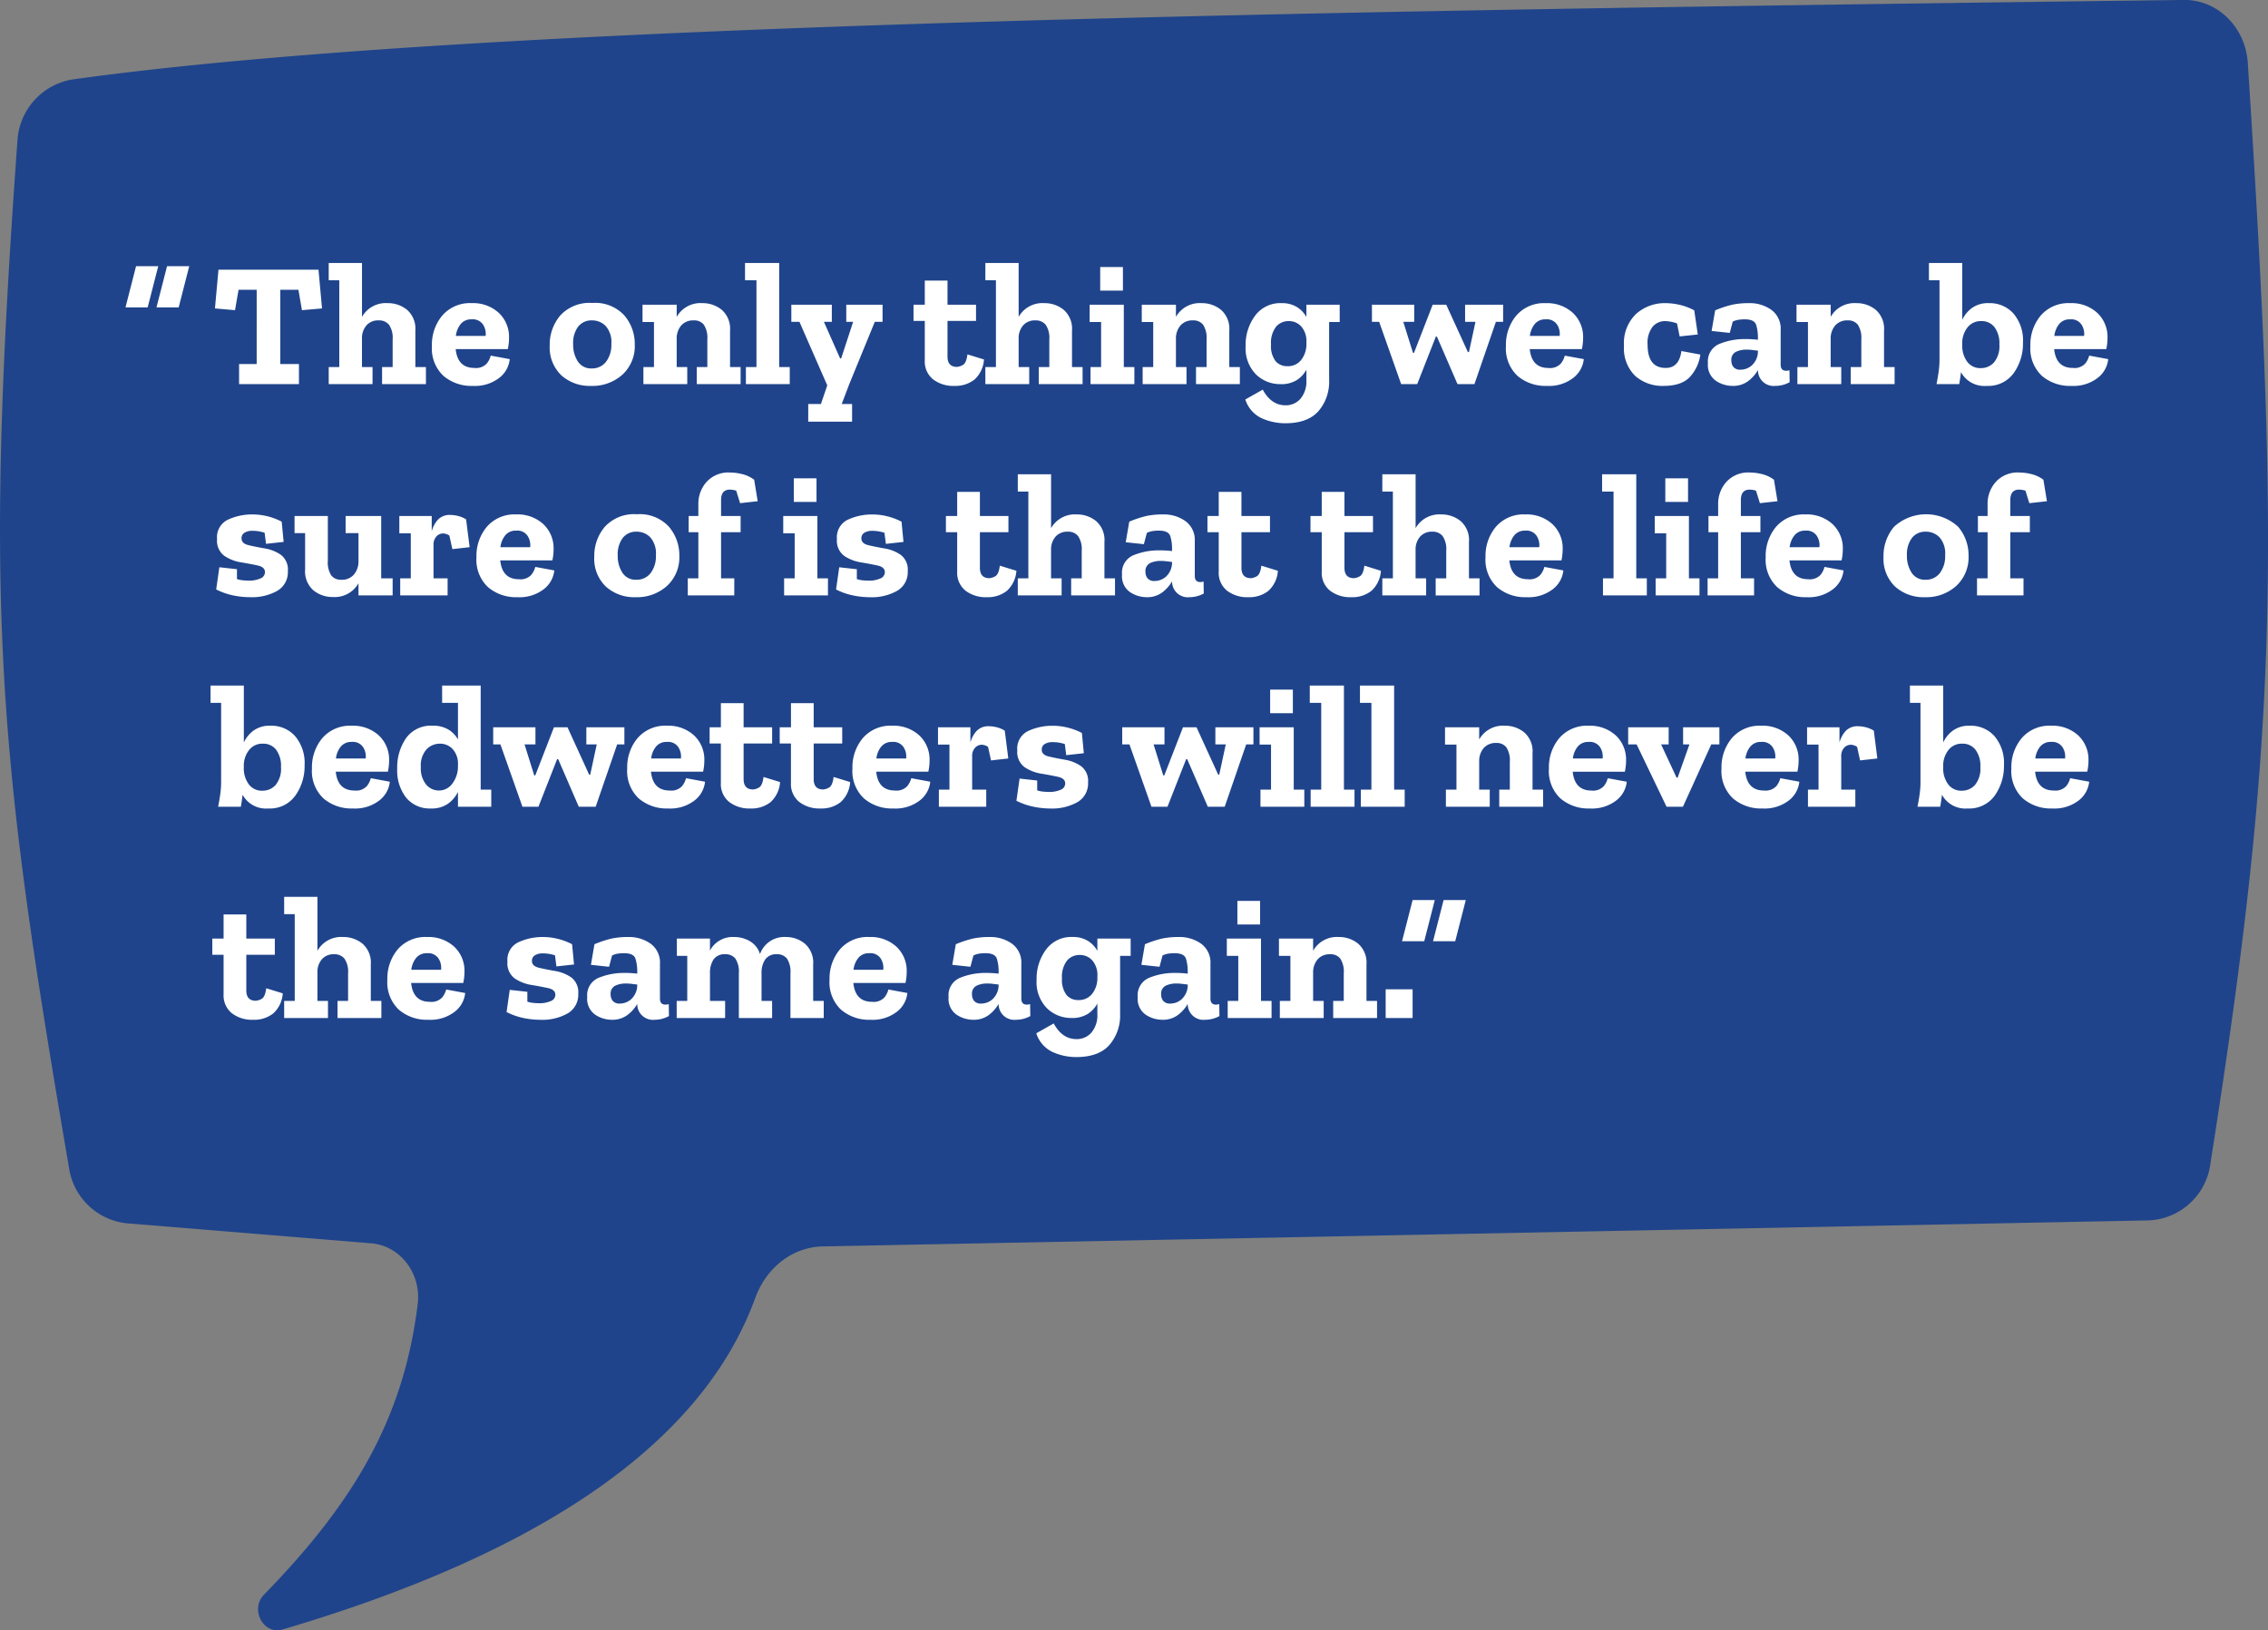 <svg xmlns="http://www.w3.org/2000/svg" width="386.37" height="277.776" viewBox="0 0 386.37 277.776">
  <rect x="0" y="0" width="386.37" height="277.776" fill="#808080" stroke="none"/>
  <g id="Group_129" data-name="Group 129" transform="translate(-6259.011 422.45)">
    <g id="Group_128" data-name="Group 128">
      <g id="Group_127" data-name="Group 127" transform="translate(1465 -1859.754)">
        <path id="Path_172" data-name="Path 172" d="M812.346,498.47,586.4,502.906c-5.151.1-9.607,3.627-11.478,8.766-9.966,27.386-41.537,44.984-80.527,56.5-3.278.967-5.615-3.42-3.16-5.94,15.332-15.733,23.789-30.023,26.174-49.513.638-5.221-3-9.939-7.9-10.34l-41.7-3.414a11.133,11.133,0,0,1-9.808-9.5c-12.11-70.549-14.514-95.663-8.783-174.849a11.223,11.223,0,0,1,9.334-10.534c69.4-9.677,213.913-11.68,359.729-13.552,5.712-.075,10.508,4.627,10.9,10.727,5.439,84.552,5.217,114.066-6.368,187.523A11.085,11.085,0,0,1,812.346,498.47Z" transform="translate(4347.76 1146.766)" fill="#1f448b"/>
        <path id="Path_247" data-name="Path 247" d="M18.87,15.1l-3.42.3-.6-3.48H11.76V24.58h3.18V28H4.74V24.58h3V11.92H4.65l-.6,3.48L.63,15.1l.6-6.6H18.27ZM36.57,28H29.1V25.09h1.8V20.38a3.952,3.952,0,0,0-.615-2.49,2.14,2.14,0,0,0-1.755-.75,2.634,2.634,0,0,0-2.055.81,3.281,3.281,0,0,0-.8,2.13v5.01h1.8V28H20.01V25.09h1.8V10.3h-1.8V7.36h5.67v9.18a4.643,4.643,0,0,1,4.35-2.34,5.135,5.135,0,0,1,3.33,1.14,4.283,4.283,0,0,1,1.41,3.54v6.21h1.8Zm14.28-4.26a4.625,4.625,0,0,1-1.77,3.18,6.775,6.775,0,0,1-4.53,1.38,7.334,7.334,0,0,1-4.995-1.71,6.4,6.4,0,0,1-1.965-5.1,7.723,7.723,0,0,1,1.785-5.2A6.221,6.221,0,0,1,44.37,14.2a6.478,6.478,0,0,1,4.575,1.62,5.617,5.617,0,0,1,1.785,4.26,9.1,9.1,0,0,1-.21,1.95H41.64q.33,3.21,3.18,3.21a2.493,2.493,0,0,0,2.115-.75,3.537,3.537,0,0,0,.675-1.35Zm-4.11-3.96a2.915,2.915,0,0,0-.435-1.92,2.089,2.089,0,0,0-1.935-.9,2.3,2.3,0,0,0-1.86.78,3.949,3.949,0,0,0-.84,2.04Zm25.41,1.47a6.613,6.613,0,0,1-2.1,5.13,7.608,7.608,0,0,1-5.34,1.92,7.2,7.2,0,0,1-5.085-1.815A6.578,6.578,0,0,1,57.66,21.4a7.643,7.643,0,0,1,1.8-5.1,6.749,6.749,0,0,1,5.46-2.13,6.727,6.727,0,0,1,5.445,2.115A7.458,7.458,0,0,1,72.15,21.25Zm-3.99-.12a4.141,4.141,0,0,0-.96-3.03,3.184,3.184,0,0,0-2.34-.96A2.855,2.855,0,0,0,62.505,18.2a4.653,4.653,0,0,0-.855,2.985,5.206,5.206,0,0,0,.795,2.94,2.67,2.67,0,0,0,2.385,1.2A2.96,2.96,0,0,0,67.245,24.2,4.736,4.736,0,0,0,68.16,21.13ZM90.18,28H82.71V25.09h1.8V20.38a4.106,4.106,0,0,0-.585-2.49,2.054,2.054,0,0,0-1.725-.75,2.683,2.683,0,0,0-2.13.855,3.383,3.383,0,0,0-.78,2.235v4.86h1.8V28H73.62V25.09h1.8V17.41H73.47V14.47h5.82v2.07a4.643,4.643,0,0,1,4.35-2.34,5.135,5.135,0,0,1,3.33,1.14,4.283,4.283,0,0,1,1.41,3.54v6.21h1.8Zm8.37,0H91.08V25.09h1.8V10.3H90.93V7.36h5.82V25.09h1.8Zm15.81-10.62h-1.32L108.69,28l-1.29,3.39h1.77v3H101.7v-3h2.16l1.08-3.18L100.2,17.38H98.82V14.47h6.9v2.91h-1.35l2.76,6.24h.18l2.04-6.24h-1.17V14.47h6.18Zm17.28,6.42a5.044,5.044,0,0,1-1.62,3.42,5.227,5.227,0,0,1-3.42,1.08,5.627,5.627,0,0,1-3.645-1.125,3.9,3.9,0,0,1-1.4-3.225V17.23h-1.92V14.47h1.92V10.36h3.87v4.11h4.86v2.76h-4.86v6.06q0,1.77,1.62,1.77a2.336,2.336,0,0,0,.975-.315q.615-.315.8-1.815Zm16.8,4.2h-7.47V25.09h1.8V20.38a3.952,3.952,0,0,0-.615-2.49,2.14,2.14,0,0,0-1.755-.75,2.634,2.634,0,0,0-2.055.81,3.281,3.281,0,0,0-.8,2.13v5.01h1.8V28h-7.47V25.09h1.8V10.3h-1.8V7.36h5.67v9.18a4.643,4.643,0,0,1,4.35-2.34,5.135,5.135,0,0,1,3.33,1.14,4.283,4.283,0,0,1,1.41,3.54v6.21h1.8Zm3-15.93V8.05h3.87v4.02ZM157.26,28h-7.47V25.09h1.8V17.41h-1.95V14.47h5.82V25.09h1.8Zm17.97,0h-7.47V25.09h1.8V20.38a4.106,4.106,0,0,0-.585-2.49,2.054,2.054,0,0,0-1.725-.75,2.683,2.683,0,0,0-2.13.855,3.383,3.383,0,0,0-.78,2.235v4.86h1.8V28h-7.47V25.09h1.8V17.41h-1.95V14.47h5.82v2.07a4.643,4.643,0,0,1,4.35-2.34,5.135,5.135,0,0,1,3.33,1.14,4.283,4.283,0,0,1,1.41,3.54v6.21h1.8Zm17.01-10.59h-1.8v9.9a7.663,7.663,0,0,1-1.83,5.3q-1.83,2.055-5.64,2.055a9.775,9.775,0,0,1-4.02-.855,5.3,5.3,0,0,1-2.79-3.195l2.97-1.68q1.44,2.67,3.87,2.67a3.286,3.286,0,0,0,2.565-1.125,4.589,4.589,0,0,0,1-3.165V25.54a4.868,4.868,0,0,1-1.59,1.74,4.969,4.969,0,0,1-2.85.72,5.878,5.878,0,0,1-4.14-1.65,6.325,6.325,0,0,1-1.77-4.86,8.275,8.275,0,0,1,1.62-5.16,5.3,5.3,0,0,1,4.47-2.13,4.876,4.876,0,0,1,2.64.66,4.575,4.575,0,0,1,1.62,1.71v-2.1h5.67Zm-5.67,3.75v-.33a3.771,3.771,0,0,0-.855-2.625,2.8,2.8,0,0,0-2.175-.945,2.752,2.752,0,0,0-2.145.96,4.476,4.476,0,0,0-.855,3.03,4.227,4.227,0,0,0,.765,2.82,2.531,2.531,0,0,0,2,.87,2.833,2.833,0,0,0,2.43-1.14A4.332,4.332,0,0,0,186.57,21.16Zm33.51-3.78h-1.23L215.19,28h-2.88l-3.51-8.1h-.18L205.44,28h-2.73l-3.75-10.62h-1.23V14.47h7.2v2.91h-1.86l1.65,5.28h.18l3.18-8.19h2.31l3.69,8.07h.18l1.11-5.16H213.6V14.47h6.48Zm13.74,6.36a4.625,4.625,0,0,1-1.77,3.18,6.775,6.775,0,0,1-4.53,1.38,7.334,7.334,0,0,1-4.995-1.71,6.4,6.4,0,0,1-1.965-5.1,7.723,7.723,0,0,1,1.785-5.2,6.221,6.221,0,0,1,5-2.085,6.478,6.478,0,0,1,4.575,1.62,5.617,5.617,0,0,1,1.785,4.26,9.1,9.1,0,0,1-.21,1.95h-8.88q.33,3.21,3.18,3.21a2.493,2.493,0,0,0,2.115-.75,3.537,3.537,0,0,0,.675-1.35Zm-4.11-3.96a2.915,2.915,0,0,0-.435-1.92,2.089,2.089,0,0,0-1.935-.9,2.3,2.3,0,0,0-1.86.78,3.949,3.949,0,0,0-.84,2.04Zm23.97,3.18a6.994,6.994,0,0,1-1.6,3.6q-1.4,1.74-4.665,1.74a6.979,6.979,0,0,1-4.845-1.71,6.544,6.544,0,0,1-1.9-5.13,6.867,6.867,0,0,1,2.07-5.43,7.3,7.3,0,0,1,5.01-1.83,10.966,10.966,0,0,1,2.385.285,9.816,9.816,0,0,1,2.505.945l.6,4.11-3.09.33-.45-2.22a6.591,6.591,0,0,0-2.04-.39,2.752,2.752,0,0,0-2.1.945,4.466,4.466,0,0,0-.87,3.075q0,3.96,3.09,3.96,2.28,0,2.67-2.88Zm2.52-7.53a18.539,18.539,0,0,1,2.955-.975,13.659,13.659,0,0,1,2.835-.255,6.315,6.315,0,0,1,3.78,1.14,3.964,3.964,0,0,1,1.59,3.45v5.88q0,1.05.93,1.05a1.985,1.985,0,0,0,.57-.09l.03,2.04a5.06,5.06,0,0,1-2.43.63,2.68,2.68,0,0,1-2.97-2.67V25.6a6.3,6.3,0,0,1-1.635,1.86,4.251,4.251,0,0,1-2.715.84,5.13,5.13,0,0,1-2.82-.87,3.292,3.292,0,0,1-1.35-3,3.2,3.2,0,0,1,1.995-3.3,11.334,11.334,0,0,1,4.3-.81,17.653,17.653,0,0,1,2.22.12v-.45a7.338,7.338,0,0,0-.285-2.04q-.285-.99-1.935-.99a7.34,7.34,0,0,0-1.095.075,3.267,3.267,0,0,0-.975.315l-.51,1.92-3.09-.33Zm7.29,7.05V22.3l-.975-.12a8.1,8.1,0,0,0-.975-.06,4.107,4.107,0,0,0-1.8.375,1.484,1.484,0,0,0-.78,1.485,1.72,1.72,0,0,0,.36,1.11,1.49,1.49,0,0,0,1.23.45,2.928,2.928,0,0,0,1.9-.735A3.279,3.279,0,0,0,263.49,22.48ZM286.77,28H279.3V25.09h1.8V20.38a4.106,4.106,0,0,0-.585-2.49,2.054,2.054,0,0,0-1.725-.75,2.683,2.683,0,0,0-2.13.855,3.383,3.383,0,0,0-.78,2.235v4.86h1.8V28h-7.47V25.09h1.8V17.41h-1.95V14.47h5.82v2.07a4.643,4.643,0,0,1,4.35-2.34,5.135,5.135,0,0,1,3.33,1.14,4.283,4.283,0,0,1,1.41,3.54v6.21h1.8Zm21.87-7.08a8.653,8.653,0,0,1-1.575,5.19,5.346,5.346,0,0,1-4.635,2.19,4.524,4.524,0,0,1-4.35-2.34q-.06.51-.135,1.02T297.78,28h-3.87q.21-1.05.36-2.1a14.623,14.623,0,0,0,.15-2.07V10.3h-1.8V7.36h5.67v9.69a5.333,5.333,0,0,1,1.635-2.01,4.684,4.684,0,0,1,2.925-.84,5.4,5.4,0,0,1,4.17,1.77A7.063,7.063,0,0,1,308.64,20.92Zm-4.02.33a4.571,4.571,0,0,0-.84-2.97,2.734,2.734,0,0,0-2.22-1.02,2.842,2.842,0,0,0-2.415,1.14,4.28,4.28,0,0,0-.855,2.64v.33a4.565,4.565,0,0,0,.825,2.775,2.745,2.745,0,0,0,2.355,1.125A2.948,2.948,0,0,0,303.7,24.3,4.331,4.331,0,0,0,304.62,21.25Zm18.54,2.49a4.625,4.625,0,0,1-1.77,3.18,6.775,6.775,0,0,1-4.53,1.38,7.334,7.334,0,0,1-4.995-1.71,6.4,6.4,0,0,1-1.965-5.1,7.723,7.723,0,0,1,1.785-5.2A6.221,6.221,0,0,1,316.68,14.2a6.478,6.478,0,0,1,4.575,1.62,5.617,5.617,0,0,1,1.785,4.26,9.1,9.1,0,0,1-.21,1.95h-8.88q.33,3.21,3.18,3.21a2.493,2.493,0,0,0,2.115-.75,3.537,3.537,0,0,0,.675-1.35Zm-4.11-3.96a2.915,2.915,0,0,0-.435-1.92,2.089,2.089,0,0,0-1.935-.9,2.3,2.3,0,0,0-1.86.78,3.95,3.95,0,0,0-.84,2.04Zm-306,40.08a3.656,3.656,0,0,1-1.785,3.345A8.761,8.761,0,0,1,6.63,64.3a14.207,14.207,0,0,1-2.955-.315A11.4,11.4,0,0,1,.84,62.98l.54-3.78,3,.33v1.68a4.7,4.7,0,0,0,1.14.225q.6.045.9.045a4.7,4.7,0,0,0,1.92-.36,1.158,1.158,0,0,0,.81-1.08q0-.87-1.23-1.14t-2.85-.54a7.033,7.033,0,0,1-2.85-1.11A3.2,3.2,0,0,1,.99,54.4a3.3,3.3,0,0,1,1.935-3.345A9.809,9.809,0,0,1,6.93,50.2,10.848,10.848,0,0,1,12,51.43l.33,3.45-3,.33-.24-1.89a6.7,6.7,0,0,0-2.13-.33,2.435,2.435,0,0,0-1.275.315,1.057,1.057,0,0,0-.525.975q0,.87,1.185,1.155t2.76.555a6.76,6.76,0,0,1,2.76,1.095A3.141,3.141,0,0,1,13.05,59.86ZM30.9,64H25.08V61.93a4.643,4.643,0,0,1-4.35,2.34,5.135,5.135,0,0,1-3.33-1.14,4.283,4.283,0,0,1-1.41-3.54V53.38h-1.8V50.47h5.67v7.62a4.1,4.1,0,0,0,.585,2.505,2.072,2.072,0,0,0,1.725.735,2.662,2.662,0,0,0,2.145-.9,3.443,3.443,0,0,0,.765-2.31V53.38H22.89V50.47h6.06V61.09H30.9Zm9.84-13.71a5.646,5.646,0,0,1,1.275.165,4.774,4.774,0,0,1,1.4.585l.6,4.74-2.94.33-.51-2.31a2.119,2.119,0,0,0-1.05-.36,1.561,1.561,0,0,0-1.155.51,2.071,2.071,0,0,0-.495,1.5v5.64h2.4V64H32.19V61.09h1.8V53.41H32.04V50.47h5.52v2.58a4.733,4.733,0,0,1,1.065-1.965A2.738,2.738,0,0,1,40.74,50.29Zm17.7,9.45a4.625,4.625,0,0,1-1.77,3.18,6.775,6.775,0,0,1-4.53,1.38,7.334,7.334,0,0,1-4.995-1.71,6.4,6.4,0,0,1-1.965-5.1,7.723,7.723,0,0,1,1.785-5.205A6.221,6.221,0,0,1,51.96,50.2a6.478,6.478,0,0,1,4.575,1.62,5.617,5.617,0,0,1,1.785,4.26,9.1,9.1,0,0,1-.21,1.95H49.23q.33,3.21,3.18,3.21a2.493,2.493,0,0,0,2.115-.75,3.537,3.537,0,0,0,.675-1.35Zm-4.11-3.96a2.915,2.915,0,0,0-.435-1.92,2.089,2.089,0,0,0-1.935-.9,2.3,2.3,0,0,0-1.86.78,3.949,3.949,0,0,0-.84,2.04Zm25.41,1.47a6.613,6.613,0,0,1-2.1,5.13A7.608,7.608,0,0,1,72.3,64.3a7.2,7.2,0,0,1-5.085-1.815A6.578,6.578,0,0,1,65.25,57.4a7.643,7.643,0,0,1,1.8-5.1,6.749,6.749,0,0,1,5.46-2.13,6.727,6.727,0,0,1,5.445,2.115A7.458,7.458,0,0,1,79.74,57.25Zm-3.99-.12a4.141,4.141,0,0,0-.96-3.03,3.184,3.184,0,0,0-2.34-.96A2.855,2.855,0,0,0,70.1,54.205a4.653,4.653,0,0,0-.855,2.985,5.206,5.206,0,0,0,.795,2.94,2.67,2.67,0,0,0,2.385,1.2,2.96,2.96,0,0,0,2.415-1.125A4.736,4.736,0,0,0,75.75,57.13ZM88.41,43.06a8.683,8.683,0,0,1,2.04.27,5.622,5.622,0,0,1,2.04.96l.6,3.66-3,.33-.66-2.13a4.034,4.034,0,0,0-1.08-.18q-1.5,0-1.5,1.8v2.7h3.33v2.76H86.85v7.86H89.1V64H81.18V61.09h1.8V53.23H81.33V50.47h1.65V48.4a5.571,5.571,0,0,1,1.38-3.72A5.025,5.025,0,0,1,88.41,43.06Zm10.83,5.01V44.05h3.87v4.02ZM105.06,64H97.59V61.09h1.8V53.41H97.44V50.47h5.82V61.09h1.8Zm13.59-4.14a3.656,3.656,0,0,1-1.785,3.345,8.761,8.761,0,0,1-4.635,1.1,14.207,14.207,0,0,1-2.955-.315,11.4,11.4,0,0,1-2.835-1.005l.54-3.78,3,.33v1.68a4.7,4.7,0,0,0,1.14.225q.6.045.9.045a4.7,4.7,0,0,0,1.92-.36,1.158,1.158,0,0,0,.81-1.08q0-.87-1.23-1.14t-2.85-.54a7.033,7.033,0,0,1-2.85-1.11,3.2,3.2,0,0,1-1.23-2.85,3.3,3.3,0,0,1,1.935-3.345,9.809,9.809,0,0,1,4-.855,10.848,10.848,0,0,1,5.07,1.23l.33,3.45-3,.33-.24-1.89a6.7,6.7,0,0,0-2.13-.33,2.435,2.435,0,0,0-1.275.315,1.057,1.057,0,0,0-.525.975q0,.87,1.185,1.155t2.76.555a6.76,6.76,0,0,1,2.76,1.095A3.141,3.141,0,0,1,118.65,59.86Zm18.51-.06a5.044,5.044,0,0,1-1.62,3.42,5.227,5.227,0,0,1-3.42,1.08,5.627,5.627,0,0,1-3.645-1.125,3.9,3.9,0,0,1-1.4-3.225V53.23h-1.92V50.47h1.92V46.36h3.87v4.11h4.86v2.76h-4.86v6.06q0,1.77,1.62,1.77a2.335,2.335,0,0,0,.975-.315q.615-.315.795-1.815Zm16.8,4.2h-7.47V61.09h1.8V56.38a3.952,3.952,0,0,0-.615-2.49,2.14,2.14,0,0,0-1.755-.75,2.634,2.634,0,0,0-2.055.81,3.281,3.281,0,0,0-.8,2.13v5.01h1.8V64H137.4V61.09h1.8V46.3h-1.8V43.36h5.67v9.18a4.643,4.643,0,0,1,4.35-2.34,5.135,5.135,0,0,1,3.33,1.14,4.283,4.283,0,0,1,1.41,3.54v6.21h1.8Zm2.43-12.57a18.54,18.54,0,0,1,2.955-.975,13.659,13.659,0,0,1,2.835-.255,6.315,6.315,0,0,1,3.78,1.14,3.964,3.964,0,0,1,1.59,3.45v5.88q0,1.05.93,1.05a1.985,1.985,0,0,0,.57-.09l.03,2.04a5.06,5.06,0,0,1-2.43.63,2.68,2.68,0,0,1-2.97-2.67V61.6a6.3,6.3,0,0,1-1.635,1.86,4.251,4.251,0,0,1-2.715.84,5.13,5.13,0,0,1-2.82-.87,3.292,3.292,0,0,1-1.35-3,3.2,3.2,0,0,1,1.995-3.3,11.334,11.334,0,0,1,4.305-.81,17.653,17.653,0,0,1,2.22.12v-.45a7.337,7.337,0,0,0-.285-2.04q-.285-.99-1.935-.99a7.341,7.341,0,0,0-1.1.075,3.267,3.267,0,0,0-.975.315l-.51,1.92-3.09-.33Zm7.29,7.05V58.3l-.975-.12a8.1,8.1,0,0,0-.975-.06,4.107,4.107,0,0,0-1.8.375,1.484,1.484,0,0,0-.78,1.485,1.721,1.721,0,0,0,.36,1.11,1.49,1.49,0,0,0,1.23.45,2.928,2.928,0,0,0,1.9-.735A3.279,3.279,0,0,0,163.68,58.48Zm18.03,1.32a5.044,5.044,0,0,1-1.62,3.42,5.227,5.227,0,0,1-3.42,1.08,5.627,5.627,0,0,1-3.645-1.125,3.9,3.9,0,0,1-1.395-3.225V53.23h-1.92V50.47h1.92V46.36h3.87v4.11h4.86v2.76H175.5v6.06q0,1.77,1.62,1.77a2.336,2.336,0,0,0,.975-.315q.615-.315.795-1.815Zm17.55,0a5.044,5.044,0,0,1-1.62,3.42,5.227,5.227,0,0,1-3.42,1.08,5.627,5.627,0,0,1-3.645-1.125,3.9,3.9,0,0,1-1.395-3.225V53.23h-1.92V50.47h1.92V46.36h3.87v4.11h4.86v2.76h-4.86v6.06q0,1.77,1.62,1.77a2.336,2.336,0,0,0,.975-.315q.615-.315.795-1.815Zm16.8,4.2h-7.47V61.09h1.8V56.38a3.952,3.952,0,0,0-.615-2.49,2.14,2.14,0,0,0-1.755-.75,2.634,2.634,0,0,0-2.055.81,3.281,3.281,0,0,0-.8,2.13v5.01h1.8V64H199.5V61.09h1.8V46.3h-1.8V43.36h5.67v9.18a4.643,4.643,0,0,1,4.35-2.34,5.135,5.135,0,0,1,3.33,1.14,4.283,4.283,0,0,1,1.41,3.54v6.21h1.8Zm14.28-4.26a4.625,4.625,0,0,1-1.77,3.18,6.775,6.775,0,0,1-4.53,1.38,7.334,7.334,0,0,1-4.995-1.71,6.4,6.4,0,0,1-1.965-5.1,7.723,7.723,0,0,1,1.785-5.205,6.221,6.221,0,0,1,5-2.085,6.478,6.478,0,0,1,4.575,1.62,5.617,5.617,0,0,1,1.785,4.26,9.1,9.1,0,0,1-.21,1.95h-8.88q.33,3.21,3.18,3.21a2.493,2.493,0,0,0,2.115-.75,3.537,3.537,0,0,0,.675-1.35Zm-4.11-3.96a2.915,2.915,0,0,0-.435-1.92,2.089,2.089,0,0,0-1.935-.9,2.3,2.3,0,0,0-1.86.78,3.949,3.949,0,0,0-.84,2.04ZM244.56,64h-7.47V61.09h1.8V46.3h-1.95V43.36h5.82V61.09h1.8Zm3.15-15.93V44.05h3.87v4.02ZM253.53,64h-7.47V61.09h1.8V53.41h-1.95V50.47h5.82V61.09h1.8Zm8.61-20.94a8.682,8.682,0,0,1,2.04.27,5.622,5.622,0,0,1,2.04.96l.6,3.66-3,.33-.66-2.13a4.034,4.034,0,0,0-1.08-.18q-1.5,0-1.5,1.8v2.7h3.33v2.76h-3.33v7.86h2.25V64h-7.92V61.09h1.8V53.23h-1.65V50.47h1.65V48.4a5.571,5.571,0,0,1,1.38-3.72A5.025,5.025,0,0,1,262.14,43.06Zm15.93,16.68a4.625,4.625,0,0,1-1.77,3.18,6.775,6.775,0,0,1-4.53,1.38,7.334,7.334,0,0,1-4.995-1.71,6.4,6.4,0,0,1-1.965-5.1,7.723,7.723,0,0,1,1.785-5.205A6.221,6.221,0,0,1,271.59,50.2a6.478,6.478,0,0,1,4.575,1.62,5.617,5.617,0,0,1,1.785,4.26,9.1,9.1,0,0,1-.21,1.95h-8.88q.33,3.21,3.18,3.21a2.493,2.493,0,0,0,2.115-.75,3.537,3.537,0,0,0,.675-1.35Zm-4.11-3.96a2.915,2.915,0,0,0-.435-1.92,2.089,2.089,0,0,0-1.935-.9,2.3,2.3,0,0,0-1.86.78,3.95,3.95,0,0,0-.84,2.04Zm25.41,1.47a6.613,6.613,0,0,1-2.1,5.13,7.608,7.608,0,0,1-5.34,1.92,7.2,7.2,0,0,1-5.085-1.815A6.578,6.578,0,0,1,284.88,57.4a7.643,7.643,0,0,1,1.8-5.1,8.065,8.065,0,0,1,10.9-.015A7.458,7.458,0,0,1,299.37,57.25Zm-3.99-.12a4.141,4.141,0,0,0-.96-3.03,3.184,3.184,0,0,0-2.34-.96,2.854,2.854,0,0,0-2.355,1.065,4.653,4.653,0,0,0-.855,2.985,5.206,5.206,0,0,0,.8,2.94,2.67,2.67,0,0,0,2.385,1.2,2.96,2.96,0,0,0,2.415-1.125A4.736,4.736,0,0,0,295.38,57.13Zm12.66-14.07a8.683,8.683,0,0,1,2.04.27,5.622,5.622,0,0,1,2.04.96l.6,3.66-3,.33-.66-2.13a4.034,4.034,0,0,0-1.08-.18q-1.5,0-1.5,1.8v2.7h3.33v2.76h-3.33v7.86h2.25V64h-7.92V61.09h1.8V53.23h-1.65V50.47h1.65V48.4a5.571,5.571,0,0,1,1.38-3.72A5.025,5.025,0,0,1,308.04,43.06ZM15.9,92.92a8.653,8.653,0,0,1-1.575,5.19A5.346,5.346,0,0,1,9.69,100.3a4.524,4.524,0,0,1-4.35-2.34q-.06.51-.135,1.02T5.04,100H1.17q.21-1.05.36-2.1a14.624,14.624,0,0,0,.15-2.07V82.3H-.12V79.36H5.55v9.69a5.333,5.333,0,0,1,1.635-2.01,4.684,4.684,0,0,1,2.925-.84,5.4,5.4,0,0,1,4.17,1.77A7.063,7.063,0,0,1,15.9,92.92Zm-4.02.33a4.571,4.571,0,0,0-.84-2.97,2.734,2.734,0,0,0-2.22-1.02A2.842,2.842,0,0,0,6.4,90.4a4.28,4.28,0,0,0-.855,2.64v.33a4.565,4.565,0,0,0,.825,2.775A2.745,2.745,0,0,0,8.73,97.27a2.948,2.948,0,0,0,2.235-.975A4.331,4.331,0,0,0,11.88,93.25Zm18.54,2.49a4.625,4.625,0,0,1-1.77,3.18,6.775,6.775,0,0,1-4.53,1.38,7.334,7.334,0,0,1-5-1.71,6.4,6.4,0,0,1-1.965-5.1,7.723,7.723,0,0,1,1.785-5.2,6.221,6.221,0,0,1,5-2.085,6.478,6.478,0,0,1,4.575,1.62A5.617,5.617,0,0,1,30.3,92.08a9.1,9.1,0,0,1-.21,1.95H21.21q.33,3.21,3.18,3.21a2.493,2.493,0,0,0,2.115-.75,3.537,3.537,0,0,0,.675-1.35Zm-4.11-3.96a2.915,2.915,0,0,0-.435-1.92,2.089,2.089,0,0,0-1.935-.9,2.3,2.3,0,0,0-1.86.78,3.949,3.949,0,0,0-.84,2.04ZM47.7,100H42.03V97.48a5.432,5.432,0,0,1-1.68,1.995,4.812,4.812,0,0,1-2.94.825,5.181,5.181,0,0,1-4.2-1.83,7.524,7.524,0,0,1-1.53-4.98,8.732,8.732,0,0,1,1.5-5.16,5.171,5.171,0,0,1,4.53-2.13,5,5,0,0,1,2.7.66,4.647,4.647,0,0,1,1.62,1.68V82.3h-2.7V79.36H45.9V97.09h1.8Zm-5.67-6.84v-.33a3.69,3.69,0,0,0-.885-2.625,2.9,2.9,0,0,0-2.2-.945,3.13,3.13,0,0,0-2.265.96,4.1,4.1,0,0,0-.975,3.03,4.358,4.358,0,0,0,.9,2.97,2.825,2.825,0,0,0,4.545-.27A4.835,4.835,0,0,0,42.03,93.16Zm28.35-3.78H69.15L65.49,100H62.61L59.1,91.9h-.18L55.74,100H53.01L49.26,89.38H48.03V86.47h7.2v2.91H53.37l1.65,5.28h.18l3.18-8.19h2.31l3.69,8.07h.18l1.11-5.16H63.9V86.47h6.48Zm13.74,6.36a4.625,4.625,0,0,1-1.77,3.18,6.775,6.775,0,0,1-4.53,1.38,7.334,7.334,0,0,1-4.995-1.71,6.4,6.4,0,0,1-1.965-5.1,7.723,7.723,0,0,1,1.785-5.2A6.221,6.221,0,0,1,77.64,86.2a6.478,6.478,0,0,1,4.575,1.62A5.617,5.617,0,0,1,84,92.08a9.1,9.1,0,0,1-.21,1.95H74.91q.33,3.21,3.18,3.21a2.493,2.493,0,0,0,2.115-.75,3.537,3.537,0,0,0,.675-1.35Zm-4.11-3.96a2.915,2.915,0,0,0-.435-1.92,2.089,2.089,0,0,0-1.935-.9,2.3,2.3,0,0,0-1.86.78,3.949,3.949,0,0,0-.84,2.04ZM96.9,95.8a5.044,5.044,0,0,1-1.62,3.42,5.227,5.227,0,0,1-3.42,1.08,5.627,5.627,0,0,1-3.645-1.125,3.9,3.9,0,0,1-1.4-3.225V89.23H84.9V86.47h1.92V82.36h3.87v4.11h4.86v2.76H90.69v6.06q0,1.77,1.62,1.77a2.336,2.336,0,0,0,.975-.315q.615-.315.795-1.815Zm11.94,0a5.044,5.044,0,0,1-1.62,3.42,5.227,5.227,0,0,1-3.42,1.08,5.627,5.627,0,0,1-3.645-1.125,3.9,3.9,0,0,1-1.4-3.225V89.23H96.84V86.47h1.92V82.36h3.87v4.11h4.86v2.76h-4.86v6.06q0,1.77,1.62,1.77a2.336,2.336,0,0,0,.975-.315q.615-.315.795-1.815Zm13.65-.06a4.625,4.625,0,0,1-1.77,3.18,6.775,6.775,0,0,1-4.53,1.38,7.334,7.334,0,0,1-4.995-1.71,6.4,6.4,0,0,1-1.965-5.1,7.723,7.723,0,0,1,1.785-5.2A6.221,6.221,0,0,1,116.01,86.2a6.478,6.478,0,0,1,4.575,1.62,5.617,5.617,0,0,1,1.785,4.26,9.1,9.1,0,0,1-.21,1.95h-8.88q.33,3.21,3.18,3.21a2.493,2.493,0,0,0,2.115-.75,3.537,3.537,0,0,0,.675-1.35Zm-4.11-3.96a2.915,2.915,0,0,0-.435-1.92,2.089,2.089,0,0,0-1.935-.9,2.3,2.3,0,0,0-1.86.78,3.949,3.949,0,0,0-.84,2.04Zm14.13-5.49a5.646,5.646,0,0,1,1.275.165,4.775,4.775,0,0,1,1.395.585l.6,4.74-2.94.33-.51-2.31a2.119,2.119,0,0,0-1.05-.36,1.561,1.561,0,0,0-1.155.51,2.071,2.071,0,0,0-.5,1.5v5.64h2.4V100h-8.07V97.09h1.8V89.41h-1.95V86.47h5.52v2.58a4.733,4.733,0,0,1,1.065-1.965A2.738,2.738,0,0,1,132.51,86.29Zm16.86,9.57a3.656,3.656,0,0,1-1.785,3.345,8.761,8.761,0,0,1-4.635,1.1A14.207,14.207,0,0,1,140,99.985a11.4,11.4,0,0,1-2.835-1l.54-3.78,3,.33v1.68a4.7,4.7,0,0,0,1.14.225q.6.045.9.045a4.7,4.7,0,0,0,1.92-.36,1.158,1.158,0,0,0,.81-1.08q0-.87-1.23-1.14t-2.85-.54a7.033,7.033,0,0,1-2.85-1.11,3.2,3.2,0,0,1-1.23-2.85,3.3,3.3,0,0,1,1.935-3.345,9.809,9.809,0,0,1,4-.855,10.848,10.848,0,0,1,5.07,1.23l.33,3.45-3,.33-.24-1.89a6.7,6.7,0,0,0-2.13-.33,2.435,2.435,0,0,0-1.275.315,1.057,1.057,0,0,0-.525.975q0,.87,1.185,1.155t2.76.555a6.76,6.76,0,0,1,2.76,1.1A3.141,3.141,0,0,1,149.37,95.86Zm28.17-6.48h-1.23L172.65,100h-2.88l-3.51-8.1h-.18L162.9,100h-2.73l-3.75-10.62h-1.23V86.47h7.2v2.91h-1.86l1.65,5.28h.18l3.18-8.19h2.31l3.69,8.07h.18l1.11-5.16h-1.77V86.47h6.48Zm2.85-5.31V80.05h3.87v4.02ZM186.21,100h-7.47V97.09h1.8V89.41h-1.95V86.47h5.82V97.09h1.8Zm8.55,0h-7.47V97.09h1.8V82.3h-1.95V79.36h5.82V97.09h1.8Zm8.55,0h-7.47V97.09h1.8V82.3h-1.95V79.36h5.82V97.09h1.8Zm23.58,0h-7.47V97.09h1.8V92.38a4.106,4.106,0,0,0-.585-2.49,2.054,2.054,0,0,0-1.725-.75,2.683,2.683,0,0,0-2.13.855A3.383,3.383,0,0,0,216,92.23v4.86h1.8V100h-7.47V97.09h1.8V89.41h-1.95V86.47H216v2.07a4.643,4.643,0,0,1,4.35-2.34,5.135,5.135,0,0,1,3.33,1.14,4.283,4.283,0,0,1,1.41,3.54v6.21h1.8Zm14.25-4.26a4.625,4.625,0,0,1-1.77,3.18,6.775,6.775,0,0,1-4.53,1.38,7.334,7.334,0,0,1-4.995-1.71,6.4,6.4,0,0,1-1.965-5.1,7.723,7.723,0,0,1,1.785-5.2,6.221,6.221,0,0,1,5-2.085,6.478,6.478,0,0,1,4.575,1.62,5.617,5.617,0,0,1,1.785,4.26,9.1,9.1,0,0,1-.21,1.95h-8.88q.33,3.21,3.18,3.21a2.493,2.493,0,0,0,2.115-.75,3.537,3.537,0,0,0,.675-1.35Zm-4.11-3.96a2.915,2.915,0,0,0-.435-1.92,2.089,2.089,0,0,0-1.935-.9,2.3,2.3,0,0,0-1.86.78,3.949,3.949,0,0,0-.84,2.04Zm19.89-2.4h-1.38L250.71,100h-2.79l-5.1-10.62h-1.44V86.47h6.9v2.91h-1.29l2.64,5.67h.18l2.01-5.67h-1.08V86.47h6.18Zm13.62,6.36a4.625,4.625,0,0,1-1.77,3.18,6.775,6.775,0,0,1-4.53,1.38,7.334,7.334,0,0,1-4.995-1.71,6.4,6.4,0,0,1-1.965-5.1,7.723,7.723,0,0,1,1.785-5.2A6.221,6.221,0,0,1,264.06,86.2a6.478,6.478,0,0,1,4.575,1.62,5.617,5.617,0,0,1,1.785,4.26,9.1,9.1,0,0,1-.21,1.95h-8.88q.33,3.21,3.18,3.21a2.493,2.493,0,0,0,2.115-.75,3.537,3.537,0,0,0,.675-1.35Zm-4.11-3.96a2.915,2.915,0,0,0-.435-1.92,2.089,2.089,0,0,0-1.935-.9,2.3,2.3,0,0,0-1.86.78,3.949,3.949,0,0,0-.84,2.04Zm14.13-5.49a5.646,5.646,0,0,1,1.275.165,4.775,4.775,0,0,1,1.395.585l.6,4.74-2.94.33-.51-2.31a2.119,2.119,0,0,0-1.05-.36,1.561,1.561,0,0,0-1.155.51,2.071,2.071,0,0,0-.495,1.5v5.64h2.4V100h-8.07V97.09h1.8V89.41h-1.95V86.47h5.52v2.58a4.733,4.733,0,0,1,1.065-1.965A2.738,2.738,0,0,1,280.56,86.29Zm24.84,6.63a8.653,8.653,0,0,1-1.575,5.19,5.346,5.346,0,0,1-4.635,2.19,4.524,4.524,0,0,1-4.35-2.34q-.06.51-.135,1.02T294.54,100h-3.87q.21-1.05.36-2.1a14.623,14.623,0,0,0,.15-2.07V82.3h-1.8V79.36h5.67v9.69a5.333,5.333,0,0,1,1.635-2.01,4.684,4.684,0,0,1,2.925-.84,5.4,5.4,0,0,1,4.17,1.77A7.063,7.063,0,0,1,305.4,92.92Zm-4.02.33a4.571,4.571,0,0,0-.84-2.97,2.734,2.734,0,0,0-2.22-1.02A2.842,2.842,0,0,0,295.9,90.4a4.28,4.28,0,0,0-.855,2.64v.33a4.565,4.565,0,0,0,.825,2.775,2.745,2.745,0,0,0,2.355,1.125,2.948,2.948,0,0,0,2.235-.975A4.331,4.331,0,0,0,301.38,93.25Zm18.54,2.49a4.625,4.625,0,0,1-1.77,3.18,6.775,6.775,0,0,1-4.53,1.38,7.334,7.334,0,0,1-4.995-1.71,6.4,6.4,0,0,1-1.965-5.1,7.723,7.723,0,0,1,1.785-5.2A6.221,6.221,0,0,1,313.44,86.2a6.478,6.478,0,0,1,4.575,1.62,5.617,5.617,0,0,1,1.785,4.26,9.1,9.1,0,0,1-.21,1.95h-8.88q.33,3.21,3.18,3.21a2.493,2.493,0,0,0,2.115-.75,3.537,3.537,0,0,0,.675-1.35Zm-4.11-3.96a2.915,2.915,0,0,0-.435-1.92,2.089,2.089,0,0,0-1.935-.9,2.3,2.3,0,0,0-1.86.78,3.949,3.949,0,0,0-.84,2.04ZM12.18,131.8a5.044,5.044,0,0,1-1.62,3.42,5.227,5.227,0,0,1-3.42,1.08,5.627,5.627,0,0,1-3.645-1.125A3.9,3.9,0,0,1,2.1,131.95v-6.72H.18v-2.76H2.1v-4.11H5.97v4.11h4.86v2.76H5.97v6.06q0,1.77,1.62,1.77a2.336,2.336,0,0,0,.975-.315q.615-.315.8-1.815Zm16.8,4.2H21.51v-2.91h1.8v-4.71a3.952,3.952,0,0,0-.615-2.49,2.14,2.14,0,0,0-1.755-.75,2.634,2.634,0,0,0-2.055.81,3.281,3.281,0,0,0-.8,2.13v5.01h1.8V136H12.42v-2.91h1.8V118.3h-1.8v-2.94h5.67v9.18a4.643,4.643,0,0,1,4.35-2.34,5.135,5.135,0,0,1,3.33,1.14,4.283,4.283,0,0,1,1.41,3.54v6.21h1.8Zm14.28-4.26a4.625,4.625,0,0,1-1.77,3.18,6.775,6.775,0,0,1-4.53,1.38,7.334,7.334,0,0,1-4.995-1.71A6.4,6.4,0,0,1,30,129.49a7.723,7.723,0,0,1,1.785-5.205A6.221,6.221,0,0,1,36.78,122.2a6.478,6.478,0,0,1,4.575,1.62,5.617,5.617,0,0,1,1.785,4.26,9.1,9.1,0,0,1-.21,1.95H34.05q.33,3.21,3.18,3.21a2.493,2.493,0,0,0,2.115-.75,3.537,3.537,0,0,0,.675-1.35Zm-4.11-3.96a2.915,2.915,0,0,0-.435-1.92,2.089,2.089,0,0,0-1.935-.9,2.3,2.3,0,0,0-1.86.78,3.949,3.949,0,0,0-.84,2.04Zm23.37,4.08a3.656,3.656,0,0,1-1.785,3.345,8.761,8.761,0,0,1-4.635,1.1,14.207,14.207,0,0,1-2.955-.315,11.4,11.4,0,0,1-2.835-1.005l.54-3.78,3,.33v1.68a4.7,4.7,0,0,0,1.14.225q.6.045.9.045a4.7,4.7,0,0,0,1.92-.36,1.158,1.158,0,0,0,.81-1.08q0-.87-1.23-1.14t-2.85-.54a7.033,7.033,0,0,1-2.85-1.11,3.2,3.2,0,0,1-1.23-2.85,3.3,3.3,0,0,1,1.935-3.345A9.809,9.809,0,0,1,56.4,122.2a10.848,10.848,0,0,1,5.07,1.23l.33,3.45-3,.33-.24-1.89a6.7,6.7,0,0,0-2.13-.33,2.435,2.435,0,0,0-1.275.315,1.057,1.057,0,0,0-.525.975q0,.87,1.185,1.155t2.76.555a6.76,6.76,0,0,1,2.76,1.1A3.141,3.141,0,0,1,62.52,131.86Zm2.76-8.43a18.539,18.539,0,0,1,2.955-.975,13.658,13.658,0,0,1,2.835-.255,6.315,6.315,0,0,1,3.78,1.14,3.964,3.964,0,0,1,1.59,3.45v5.88q0,1.05.93,1.05a1.985,1.985,0,0,0,.57-.09l.03,2.04a5.06,5.06,0,0,1-2.43.63,2.68,2.68,0,0,1-2.97-2.67v-.03a6.3,6.3,0,0,1-1.635,1.86,4.251,4.251,0,0,1-2.715.84,5.13,5.13,0,0,1-2.82-.87,3.292,3.292,0,0,1-1.35-3,3.2,3.2,0,0,1,1.995-3.3,11.334,11.334,0,0,1,4.305-.81,17.653,17.653,0,0,1,2.22.12v-.45a7.337,7.337,0,0,0-.285-2.04q-.285-.99-1.935-.99a7.34,7.34,0,0,0-1.095.075,3.267,3.267,0,0,0-.975.315l-.51,1.92-3.09-.33Zm7.29,7.05v-.18l-.975-.12a8.1,8.1,0,0,0-.975-.06,4.107,4.107,0,0,0-1.8.375,1.484,1.484,0,0,0-.78,1.485,1.721,1.721,0,0,0,.36,1.11,1.49,1.49,0,0,0,1.23.45,2.928,2.928,0,0,0,1.9-.735A3.279,3.279,0,0,0,72.57,130.48ZM104.34,136H98.67v-7.62a4.106,4.106,0,0,0-.585-2.49,2.054,2.054,0,0,0-1.725-.75,2.242,2.242,0,0,0-2,.9,4.01,4.01,0,0,0-.615,2.31v4.74h1.8V136H89.88v-7.62a4.106,4.106,0,0,0-.585-2.49,2.054,2.054,0,0,0-1.725-.75,2.235,2.235,0,0,0-2.01.9,4.086,4.086,0,0,0-.6,2.31v4.74h2.58V136H79.29v-2.91h1.8v-7.68H79.32v-2.94h5.64v2.04a4.366,4.366,0,0,1,4.11-2.31,5.248,5.248,0,0,1,2.7.72,3.8,3.8,0,0,1,1.71,2.19,4.389,4.389,0,0,1,4.41-2.91,5.007,5.007,0,0,1,3.24,1.14,4.283,4.283,0,0,1,1.41,3.54v6.21h1.8Zm14.25-4.26a4.625,4.625,0,0,1-1.77,3.18,6.775,6.775,0,0,1-4.53,1.38,7.334,7.334,0,0,1-4.995-1.71,6.4,6.4,0,0,1-1.965-5.1,7.723,7.723,0,0,1,1.785-5.205,6.221,6.221,0,0,1,5-2.085,6.478,6.478,0,0,1,4.575,1.62,5.617,5.617,0,0,1,1.785,4.26,9.1,9.1,0,0,1-.21,1.95h-8.88q.33,3.21,3.18,3.21a2.493,2.493,0,0,0,2.115-.75,3.537,3.537,0,0,0,.675-1.35Zm-4.11-3.96a2.915,2.915,0,0,0-.435-1.92,2.089,2.089,0,0,0-1.935-.9,2.3,2.3,0,0,0-1.86.78,3.949,3.949,0,0,0-.84,2.04Zm12.36-4.35a18.539,18.539,0,0,1,2.955-.975,13.658,13.658,0,0,1,2.835-.255,6.315,6.315,0,0,1,3.78,1.14,3.964,3.964,0,0,1,1.59,3.45v5.88q0,1.05.93,1.05a1.985,1.985,0,0,0,.57-.09l.03,2.04a5.06,5.06,0,0,1-2.43.63,2.68,2.68,0,0,1-2.97-2.67v-.03a6.3,6.3,0,0,1-1.635,1.86,4.251,4.251,0,0,1-2.715.84,5.13,5.13,0,0,1-2.82-.87,3.292,3.292,0,0,1-1.35-3,3.2,3.2,0,0,1,2-3.3,11.334,11.334,0,0,1,4.305-.81,17.653,17.653,0,0,1,2.22.12v-.45a7.337,7.337,0,0,0-.285-2.04q-.285-.99-1.935-.99a7.34,7.34,0,0,0-1.1.075,3.267,3.267,0,0,0-.975.315l-.51,1.92-3.09-.33Zm7.29,7.05v-.18l-.975-.12a8.1,8.1,0,0,0-.975-.06,4.107,4.107,0,0,0-1.8.375,1.484,1.484,0,0,0-.78,1.485,1.721,1.721,0,0,0,.36,1.11,1.49,1.49,0,0,0,1.23.45,2.928,2.928,0,0,0,1.9-.735A3.278,3.278,0,0,0,134.13,130.48Zm22.5-5.07h-1.8v9.9A7.663,7.663,0,0,1,153,140.6q-1.83,2.055-5.64,2.055a9.775,9.775,0,0,1-4.02-.855,5.3,5.3,0,0,1-2.79-3.195l2.97-1.68q1.44,2.67,3.87,2.67a3.286,3.286,0,0,0,2.565-1.125,4.589,4.589,0,0,0,1-3.165v-1.77a4.868,4.868,0,0,1-1.59,1.74,4.969,4.969,0,0,1-2.85.72,5.878,5.878,0,0,1-4.14-1.65,6.325,6.325,0,0,1-1.77-4.86,8.275,8.275,0,0,1,1.62-5.16,5.3,5.3,0,0,1,4.47-2.13,4.876,4.876,0,0,1,2.64.66,4.575,4.575,0,0,1,1.62,1.71v-2.1h5.67Zm-5.67,3.75v-.33a3.771,3.771,0,0,0-.855-2.625,2.8,2.8,0,0,0-2.175-.945,2.752,2.752,0,0,0-2.145.96,4.476,4.476,0,0,0-.855,3.03,4.227,4.227,0,0,0,.765,2.82,2.531,2.531,0,0,0,2,.87,2.833,2.833,0,0,0,2.43-1.14A4.332,4.332,0,0,0,150.96,129.16Zm8.1-5.73a18.539,18.539,0,0,1,2.955-.975,13.658,13.658,0,0,1,2.835-.255,6.315,6.315,0,0,1,3.78,1.14,3.964,3.964,0,0,1,1.59,3.45v5.88q0,1.05.93,1.05a1.985,1.985,0,0,0,.57-.09l.03,2.04a5.06,5.06,0,0,1-2.43.63,2.68,2.68,0,0,1-2.97-2.67v-.03a6.3,6.3,0,0,1-1.635,1.86,4.251,4.251,0,0,1-2.715.84,5.13,5.13,0,0,1-2.82-.87,3.292,3.292,0,0,1-1.35-3,3.2,3.2,0,0,1,1.995-3.3,11.335,11.335,0,0,1,4.305-.81,17.653,17.653,0,0,1,2.22.12v-.45a7.337,7.337,0,0,0-.285-2.04q-.285-.99-1.935-.99a7.34,7.34,0,0,0-1.1.075,3.267,3.267,0,0,0-.975.315l-.51,1.92-3.09-.33Zm7.29,7.05v-.18l-.975-.12a8.1,8.1,0,0,0-.975-.06,4.107,4.107,0,0,0-1.8.375,1.484,1.484,0,0,0-.78,1.485,1.721,1.721,0,0,0,.36,1.11,1.49,1.49,0,0,0,1.23.45,2.928,2.928,0,0,0,1.9-.735A3.278,3.278,0,0,0,166.35,130.48Zm8.46-10.41v-4.02h3.87v4.02ZM180.63,136h-7.47v-2.91h1.8v-7.68h-1.95v-2.94h5.82v10.62h1.8Zm17.97,0h-7.47v-2.91h1.8v-4.71a4.106,4.106,0,0,0-.585-2.49,2.054,2.054,0,0,0-1.725-.75,2.683,2.683,0,0,0-2.13.855,3.383,3.383,0,0,0-.78,2.235v4.86h1.8V136h-7.47v-2.91h1.8v-7.68h-1.95v-2.94h5.82v2.07a4.643,4.643,0,0,1,4.35-2.34,5.135,5.135,0,0,1,3.33,1.14,4.283,4.283,0,0,1,1.41,3.54v6.21h1.8Zm1.47,0v-4.89h4.59V136Zm2.79-13.08,1.8-7.02h3.78l-1.8,7.02Zm5.28,0,1.8-7.02h3.78l-1.8,7.02Z" transform="translate(4830 1474.754)" fill="#fff"/>
      </g>
      <path id="Path_246" data-name="Path 246" d="M.39,14.92,2.19,7.9H5.97l-1.8,7.02Zm5.28,0L7.47,7.9h3.78l-1.8,7.02Z" transform="translate(6280 -385)" fill="#fff"/>
    </g>
  </g>
</svg>
